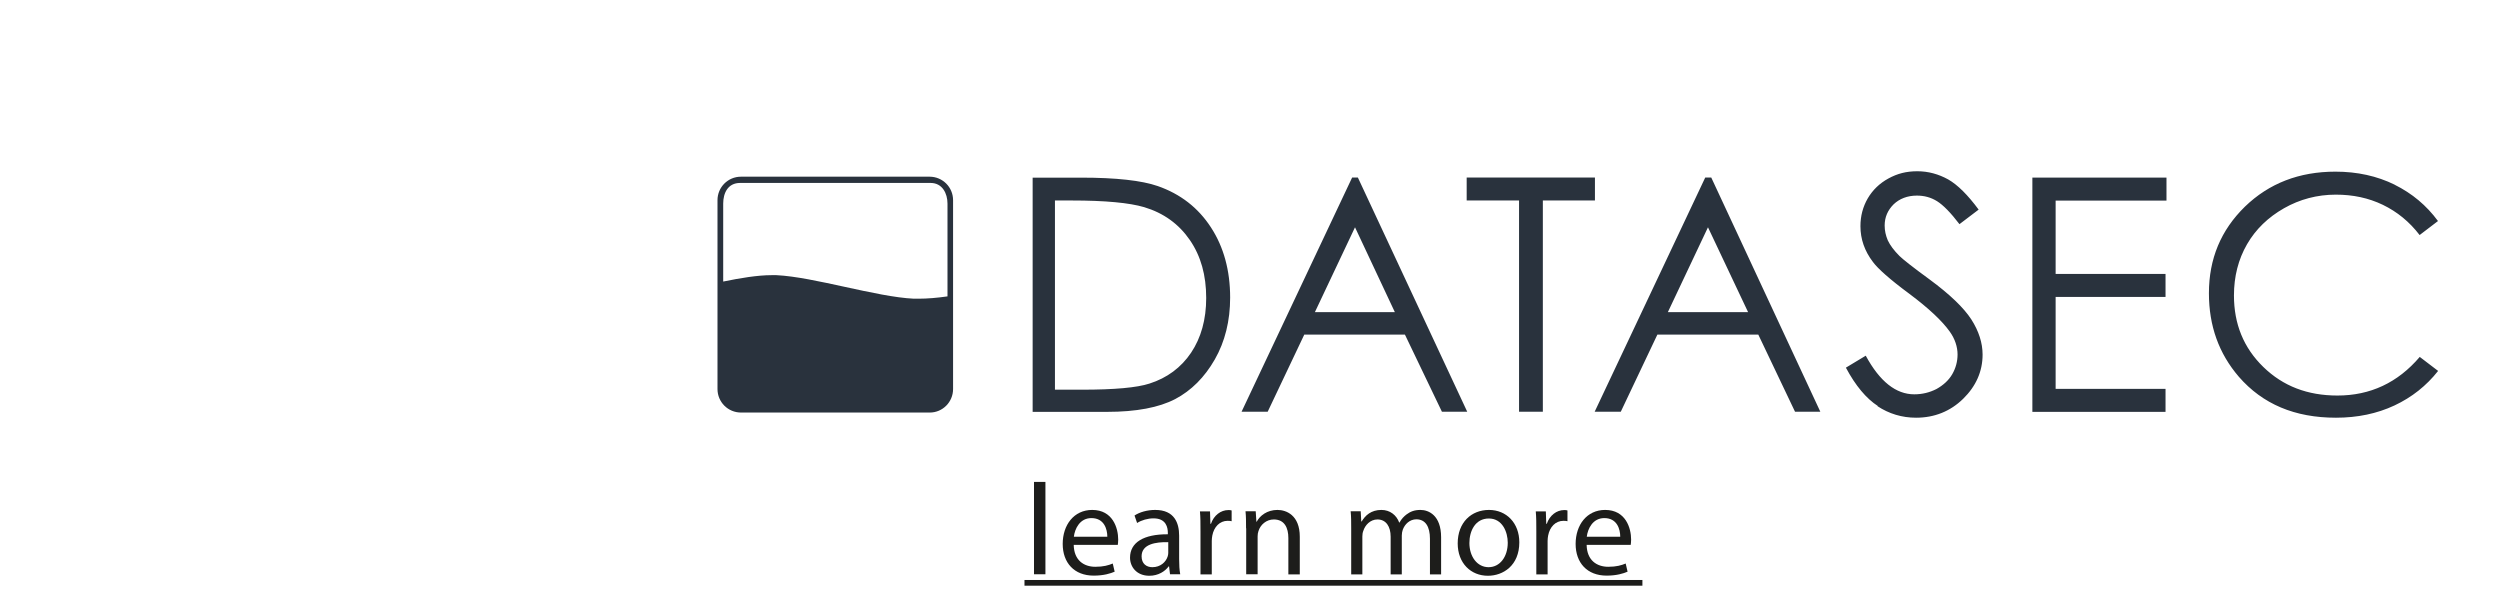 <?xml version="1.0" encoding="UTF-8"?><svg id="Ebene_2" xmlns="http://www.w3.org/2000/svg" viewBox="0 0 183.8 43.31"><defs><style>.cls-1{fill:none;}.cls-2{fill:#29323d;}.cls-3{fill:#1d1d1b;}</style></defs><g id="Ebene_1-2"><path class="cls-2" d="M81.4,30.28c2.14,0,3.81-.32,5-.94,1.18-.62,2.16-1.6,2.91-2.91.75-1.31,1.13-2.84,1.13-4.55,0-1.99-.47-3.72-1.41-5.16-.94-1.45-2.25-2.46-3.91-3.04-1.18-.41-3.06-.62-5.63-.62h-3.57v17.22h5.48ZM77.57,14.74h1.22c2.48,0,4.24.17,5.33.49,1.43.43,2.55,1.24,3.36,2.42.81,1.18,1.2,2.59,1.2,4.26,0,1.58-.38,2.93-1.11,4.02s-1.77,1.86-3.06,2.27c-.92.3-2.57.45-4.96.45h-1.99v-13.92h0ZM99.41,13.05l-8.13,17.22h1.92l2.69-5.67h7.4l2.72,5.67h1.86l-8.04-17.22h-.41ZM102.55,22.95h-5.88l2.95-6.24,2.93,6.24h0ZM111.68,14.74v15.53h1.75v-15.53h3.83v-1.69h-9.43v1.69h3.85ZM125.37,13.05l-8.13,17.22h1.92l2.69-5.67h7.42l2.7,5.67h1.86l-8.02-17.22h-.43ZM128.52,22.95h-5.9l2.95-6.24,2.95,6.24h0ZM138.03,29.86c.85.56,1.8.85,2.84.85,1.35,0,2.52-.47,3.46-1.39.94-.92,1.43-2.01,1.43-3.25,0-.86-.28-1.73-.83-2.59-.56-.86-1.58-1.84-3.06-2.93-1.26-.92-1.99-1.5-2.22-1.73-.41-.41-.69-.79-.86-1.15-.15-.36-.23-.71-.23-1.09,0-.62.23-1.13.66-1.56.43-.41,1.01-.64,1.71-.64.54,0,1.03.13,1.48.41s1.01.85,1.65,1.69l1.41-1.07c-.79-1.07-1.54-1.82-2.24-2.22-.71-.39-1.46-.6-2.27-.6s-1.46.17-2.12.53c-.66.36-1.16.85-1.52,1.46-.36.62-.54,1.3-.54,2.05,0,.94.3,1.82.92,2.63.36.49,1.24,1.28,2.69,2.35,1.43,1.07,2.4,1.99,2.95,2.76.39.54.58,1.13.58,1.69,0,.51-.13,1-.39,1.45-.26.45-.66.81-1.16,1.09-.51.26-1.05.39-1.63.39-1.35,0-2.54-.94-3.57-2.84l-1.46.88c.71,1.33,1.5,2.27,2.35,2.82h0ZM149.41,30.28h9.8v-1.69h-8.08v-6.76h8.08v-1.69h-8.08v-5.39h8.15v-1.69h-9.86v17.22h-.02ZM176.06,13.58c-1.3-.64-2.76-.96-4.36-.96-2.67,0-4.88.86-6.65,2.57-1.77,1.73-2.65,3.83-2.65,6.37,0,2.4.73,4.43,2.2,6.14,1.75,2.01,4.11,3.01,7.14,3.01,1.58,0,3.02-.3,4.3-.9,1.28-.6,2.35-1.45,3.21-2.54l-1.35-1.03c-1.62,1.9-3.64,2.84-6.05,2.84-2.2,0-4-.69-5.45-2.1-1.45-1.41-2.16-3.16-2.16-5.26,0-1.39.32-2.65.96-3.76.64-1.11,1.56-1.99,2.72-2.65,1.16-.66,2.44-1,3.81-1,1.26,0,2.4.24,3.46.75,1.05.51,1.95,1.24,2.7,2.22l1.35-1.03c-.85-1.15-1.9-2.03-3.19-2.67h0Z"/><path class="cls-2" d="M70.07,28.6v-13.88c0-.96-.77-1.73-1.73-1.73h-13.86c-.96,0-1.73.77-1.73,1.73v13.88c0,.96.77,1.73,1.73,1.73h13.88c.94,0,1.71-.77,1.71-1.73h0ZM69.66,21.79c-.77.11-1.48.17-2.12.17h-.36c-2.76-.13-7.34-1.6-10.1-1.73h-.36c-1.01,0-2.29.21-3.55.47v-5.73c0-.77.34-1.52,1.24-1.52h14.01c.86,0,1.24.77,1.24,1.52v6.82h0Z"/><rect class="cls-1" width="183.8" height="43.31"/><path class="cls-3" d="M75.32,43.06v-.42h45.43v.42h-45.43Z"/><path class="cls-3" d="M76.02,35.43h.84v6.79h-.84v-6.79Z"/><path class="cls-3" d="M78.94,40.06c.02,1.14.75,1.61,1.59,1.61.6,0,.97-.11,1.28-.24l.14.6c-.3.13-.8.29-1.54.29-1.43,0-2.28-.94-2.28-2.33s.82-2.5,2.17-2.5c1.51,0,1.91,1.33,1.91,2.18,0,.17-.02.31-.03.39h-3.25ZM81.41,39.46c0-.54-.22-1.37-1.17-1.37-.85,0-1.22.78-1.29,1.37h2.46Z"/><path class="cls-3" d="M86.02,42.22l-.07-.58h-.03c-.26.36-.76.69-1.42.69-.94,0-1.42-.66-1.42-1.33,0-1.12,1-1.73,2.78-1.72v-.1c0-.38-.11-1.07-1.05-1.07-.43,0-.88.13-1.21.34l-.19-.55c.38-.25.94-.41,1.52-.41,1.42,0,1.76.97,1.76,1.89v1.73c0,.4.02.79.08,1.11h-.76ZM85.89,39.86c-.92-.02-1.96.14-1.96,1.04,0,.55.36.8.79.8.6,0,.99-.38,1.12-.77.03-.09.05-.18.05-.27v-.8Z"/><path class="cls-3" d="M88.26,39.04c0-.55,0-1.01-.04-1.44h.74l.03.91h.04c.21-.62.72-1.01,1.28-1.01.1,0,.16,0,.24.03v.79c-.09-.02-.17-.03-.29-.03-.59,0-1.01.45-1.13,1.08-.02.12-.04.25-.04.39v2.47h-.83v-3.19Z"/><path class="cls-3" d="M91.61,38.84c0-.48,0-.87-.04-1.25h.75l.05.77h.02c.23-.44.76-.87,1.53-.87.64,0,1.64.38,1.64,1.97v2.77h-.84v-2.67c0-.75-.28-1.37-1.07-1.37-.55,0-.99.39-1.13.86-.04.1-.06.25-.06.39v2.78h-.84v-3.38Z"/><path class="cls-3" d="M99.34,38.84c0-.48,0-.87-.04-1.25h.74l.04.75h.03c.26-.44.69-.85,1.45-.85.63,0,1.11.38,1.31.93h.02c.14-.26.33-.46.52-.6.28-.21.58-.33,1.02-.33.61,0,1.52.4,1.52,2.01v2.73h-.82v-2.62c0-.89-.33-1.43-1-1.43-.48,0-.85.35-1,.77-.04.11-.07.27-.07.42v2.86h-.82v-2.77c0-.74-.33-1.27-.97-1.27-.53,0-.91.42-1.04.84-.05.12-.07.27-.07.41v2.79h-.82v-3.38Z"/><path class="cls-3" d="M111.7,39.87c0,1.71-1.19,2.46-2.31,2.46-1.25,0-2.22-.92-2.22-2.38,0-1.55,1.01-2.46,2.3-2.46s2.23.97,2.23,2.38ZM108.03,39.92c0,1.01.58,1.78,1.41,1.78s1.41-.76,1.41-1.8c0-.78-.39-1.78-1.39-1.78s-1.43.92-1.43,1.8Z"/><path class="cls-3" d="M112.95,39.04c0-.55,0-1.01-.04-1.44h.74l.03.91h.04c.21-.62.72-1.01,1.28-1.01.1,0,.16,0,.24.03v.79c-.09-.02-.17-.03-.29-.03-.59,0-1.01.45-1.13,1.08-.02.12-.04.25-.04.39v2.47h-.83v-3.19Z"/><path class="cls-3" d="M116.65,40.06c.02,1.14.75,1.61,1.59,1.61.6,0,.97-.11,1.28-.24l.14.6c-.3.13-.8.29-1.54.29-1.43,0-2.28-.94-2.28-2.33s.82-2.5,2.17-2.5c1.51,0,1.91,1.33,1.91,2.18,0,.17-.02.31-.03.39h-3.25ZM119.12,39.46c0-.54-.22-1.37-1.17-1.37-.85,0-1.22.78-1.29,1.37h2.46Z"/></g></svg>